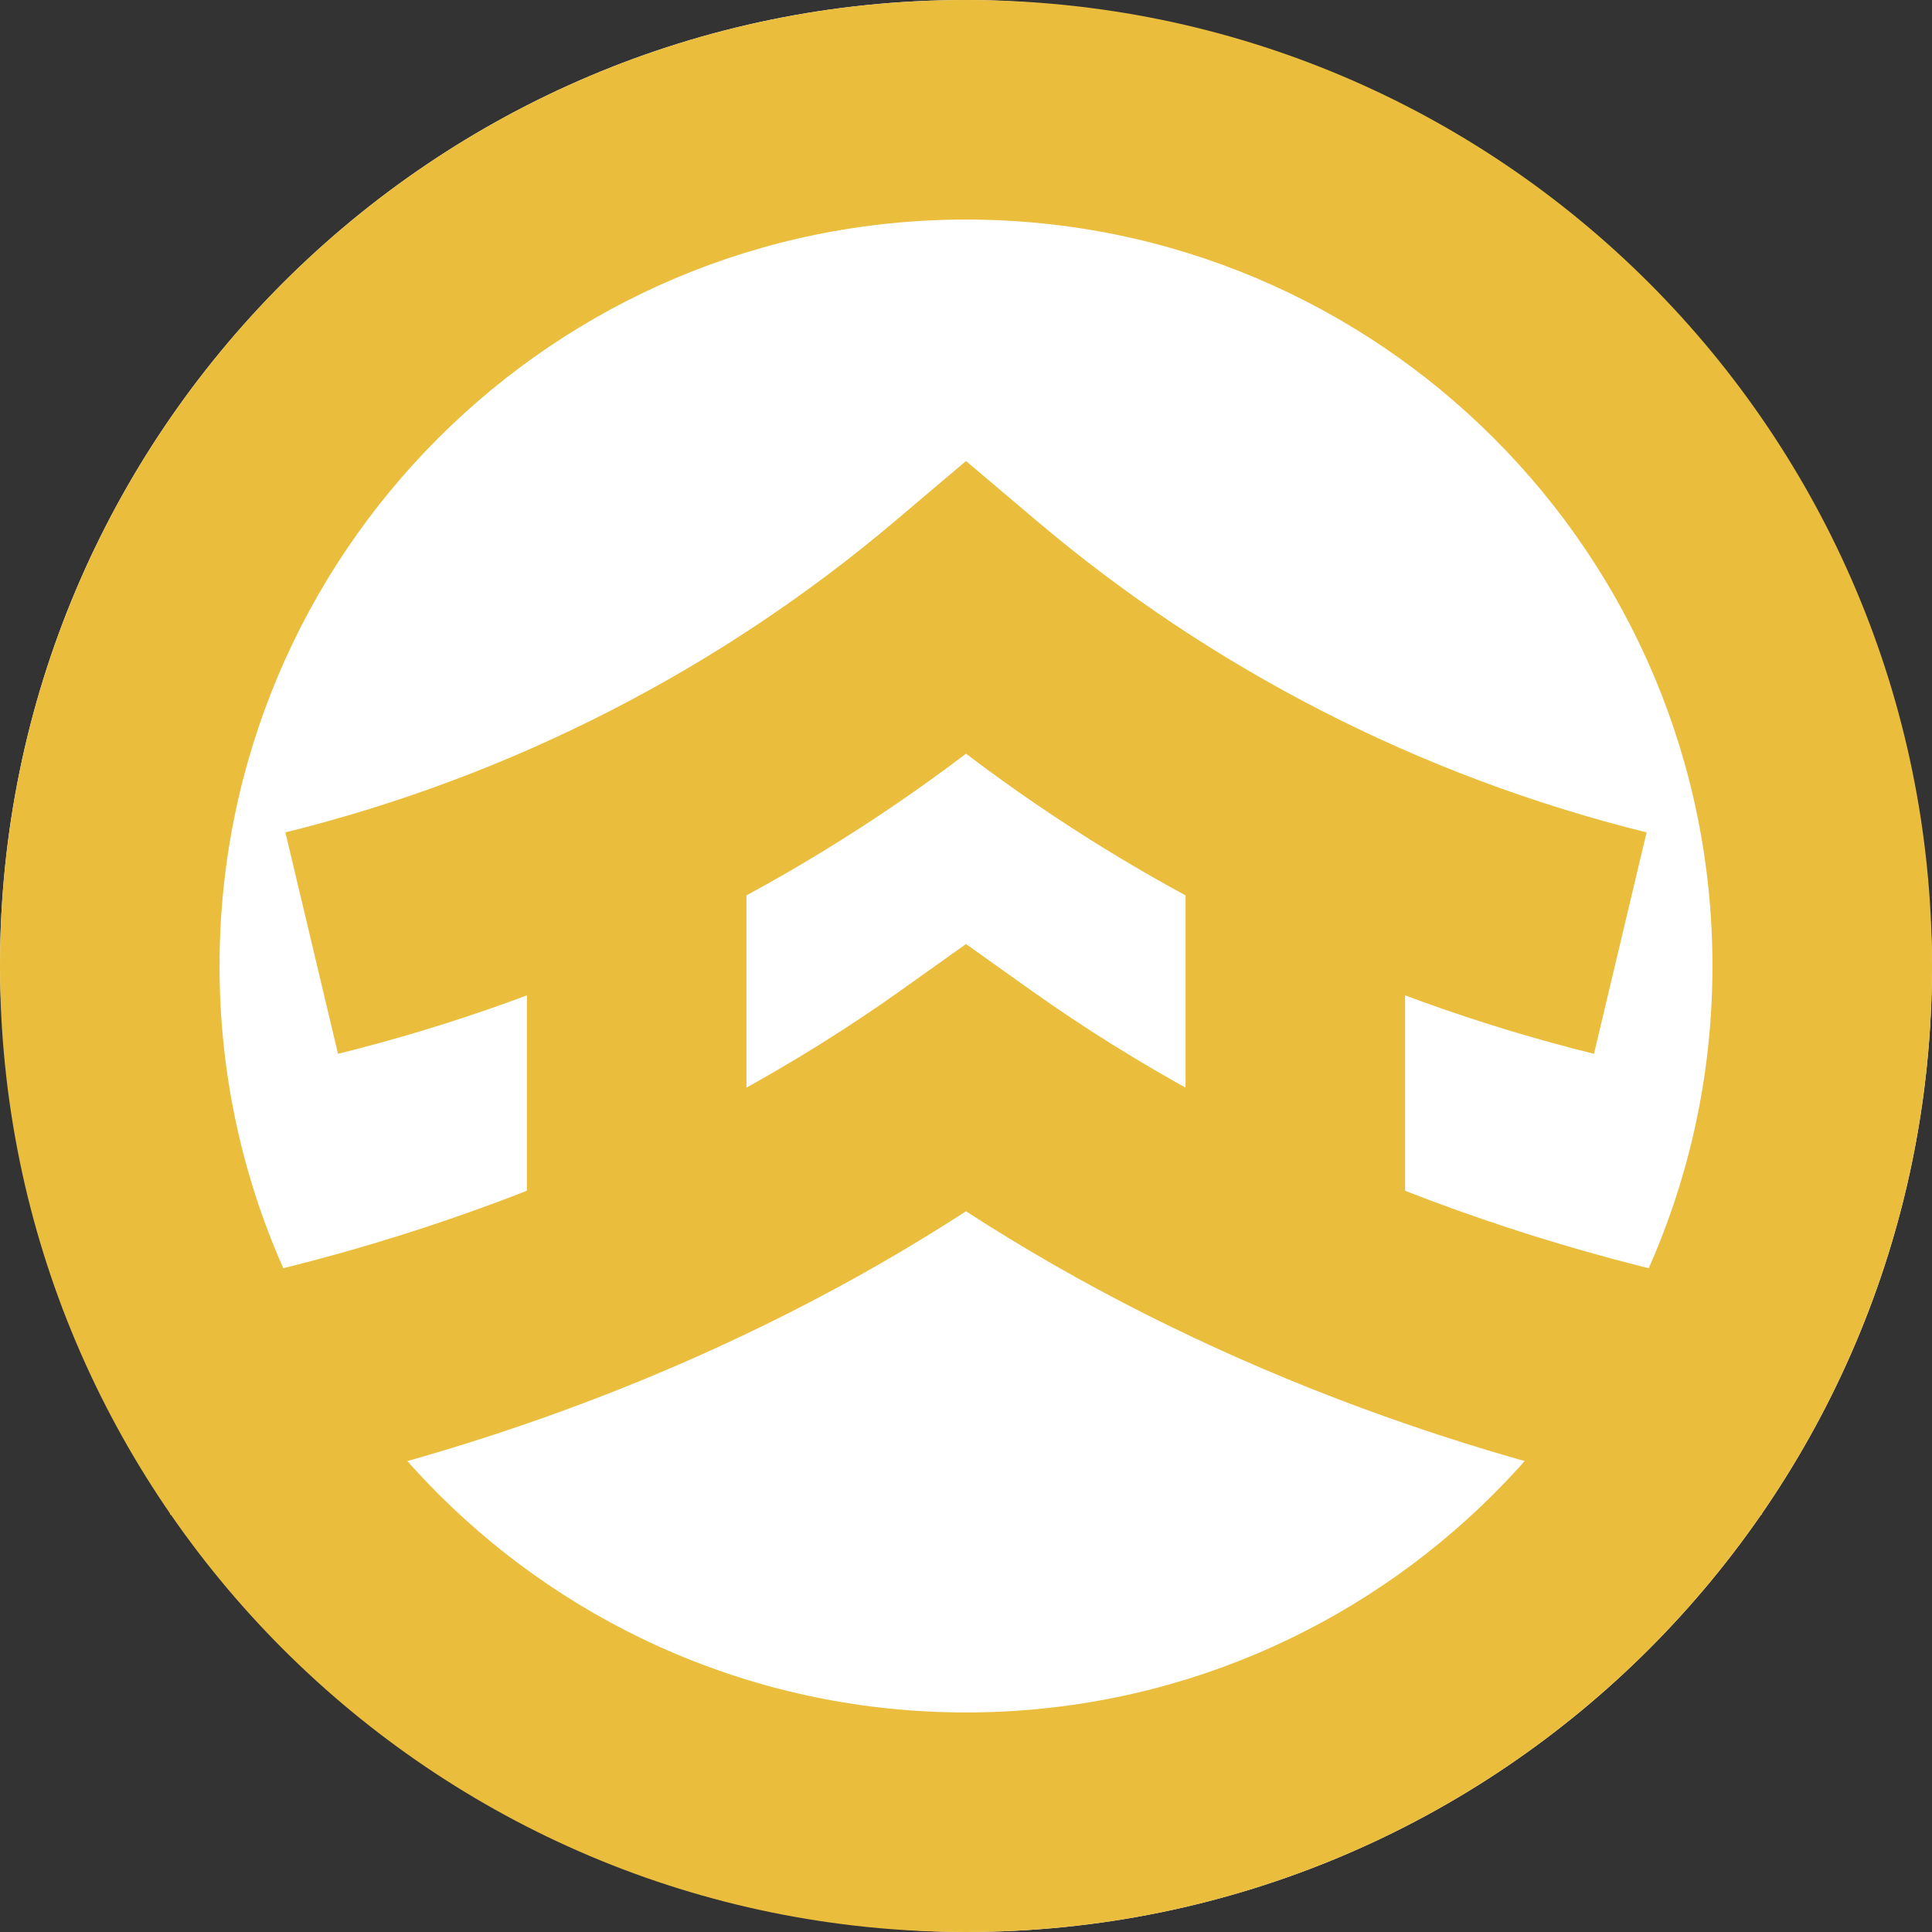 <?xml version="1.0" encoding="UTF-8"?>
<svg width="88px" height="88px" viewBox="0 0 88 88" version="1.1" xmlns="http://www.w3.org/2000/svg" xmlns:xlink="http://www.w3.org/1999/xlink">
    <rect x="0" y="0" width="88" height="88" fill="#333333" stroke="none"/>
    <title>KINZA LOGO W</title>
    <g stroke="none" stroke-width="1" fill="none" fill-rule="evenodd">
        <g transform="translate(-1506, -5830)">
            <g id="KINZA-LOGO-W" transform="translate(1506, 5830)">
                <rect fill="#FFFFFF" fill-rule="nonzero" x="0" y="0" width="88" height="88" rx="44"></rect>
                <rect fill="#EABD3D" fill-rule="nonzero" x="24" y="37" width="10" height="20"></rect>
                <rect fill="#EABD3D" fill-rule="nonzero" x="54" y="37" width="10" height="20"></rect>
                <path d="M44,78 C62.778,78 78,62.778 78,44 C78,25.222 62.778,10 44,10 C25.222,10 10,25.222 10,44 C10,62.778 25.222,78 44,78 Z M44,88 C68.3,88 88,68.3 88,44 C88,19.7 68.3,0 44,0 C19.7,0 0,19.7 0,44 C0,68.3 19.7,88 44,88 Z" fill="#EABD3D"></path>
                <path d="M44,21 L47.24,23.741 C55.109,30.398 64.569,35.33 75,37.915 L72.604,48 C62.056,45.386 52.356,40.671 44,34.33 C35.644,40.671 25.944,45.386 15.396,48 L13,37.915 C23.431,35.33 32.891,30.398 40.76,23.741 L44,21 Z" fill="#EABD3D"></path>
                <path d="M44,43 L46.973,45.116 C56.509,51.903 68.522,56.896 82,59.22 L80.247,69 C66.7,66.664 54.316,61.858 44,55.172 C33.684,61.858 21.3,66.664 7.753,69 L6,59.22 C19.478,56.896 31.491,51.903 41.027,45.116 L44,43 Z" fill="#EABD3D"></path>
            </g>
        </g>
    </g>
</svg>